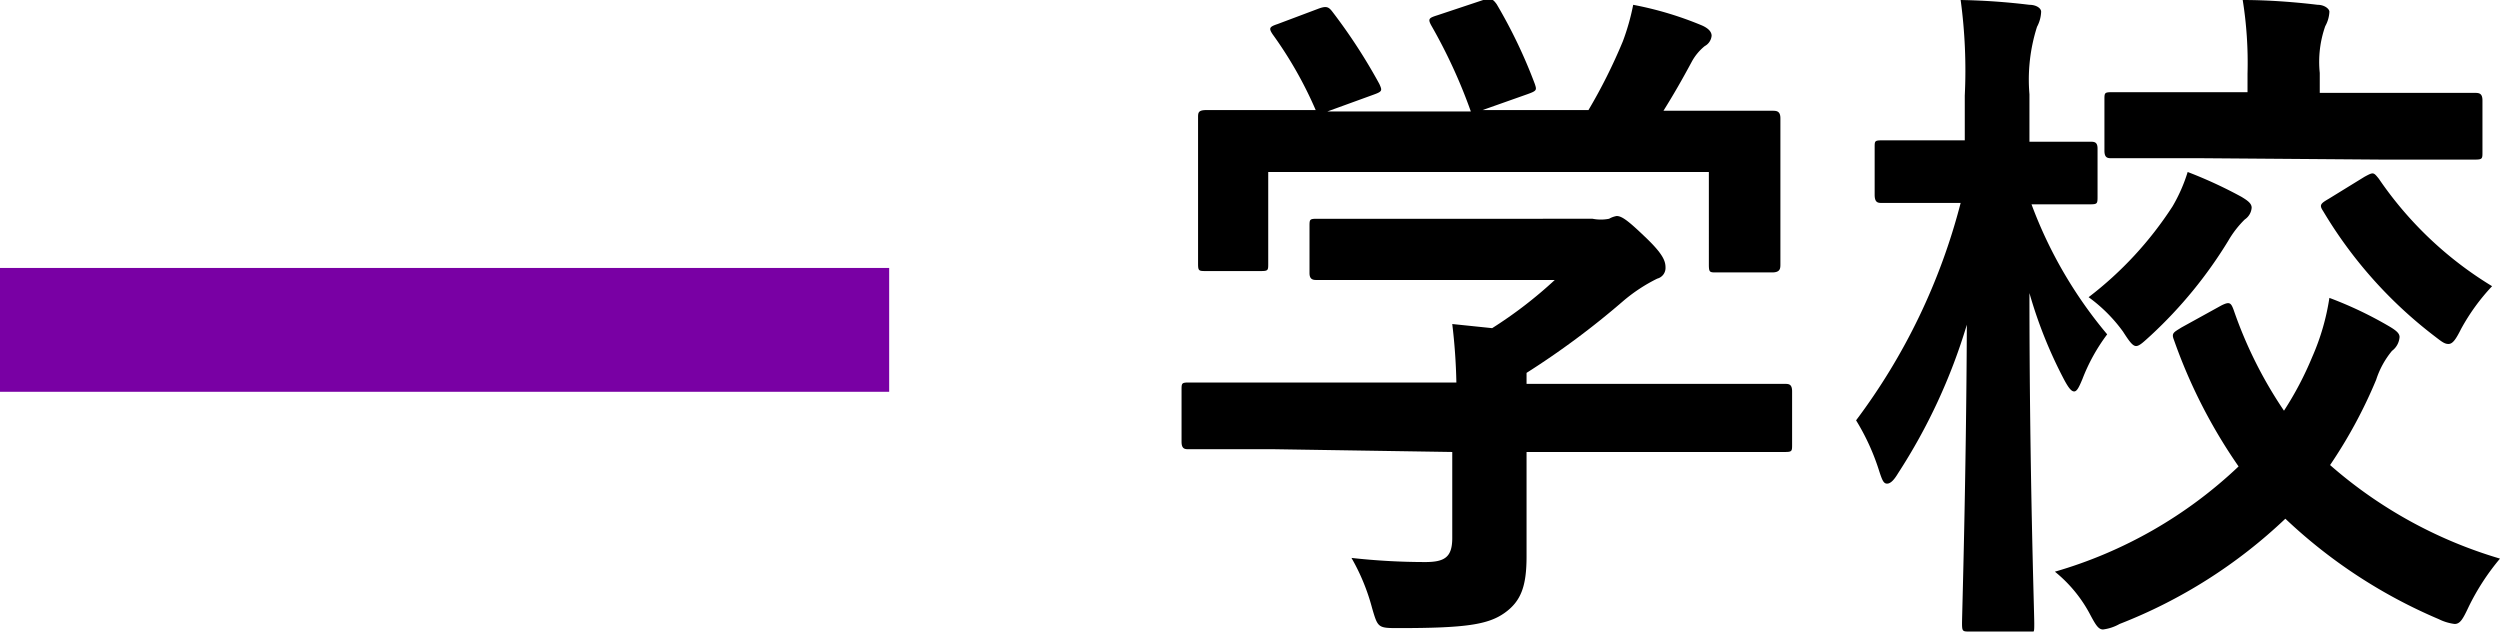 <svg xmlns="http://www.w3.org/2000/svg" viewBox="0 0 72.68 18.36"><defs><style>.cls-1{fill:#7900a4;}</style></defs><g id="レイヤー_2" data-name="レイヤー 2"><g id="コンテンツ"><path d="M37.07,13.06c-1.78,0-2.38,0-2.5,0s-.22,0-.22-.22V11.34c0-.2,0-.22.22-.22s.72,0,2.5,0h5.27a17,17,0,0,0-.12-1.7l1.16.12A12.52,12.52,0,0,0,45.2,8.14H40.88c-1.85,0-2.49,0-2.59,0s-.22,0-.22-.2V6.58c0-.2,0-.22.22-.22s.74,0,2.59,0H46.3a1.25,1.25,0,0,0,.48,0A.65.65,0,0,1,47,6.28c.16,0,.36.16.86.64s.56.68.56.86a.32.32,0,0,1-.24.32,4.79,4.79,0,0,0-1,.66,23.69,23.69,0,0,1-2.8,2.08v.32h5c1.78,0,2.38,0,2.5,0s.22,0,.22.22v1.54c0,.2,0,.22-.22.22s-.72,0-2.5,0h-5v1.3c0,.48,0,1.22,0,1.74,0,.86-.16,1.3-.64,1.64s-1.14.44-3.06.44c-.62,0-.62,0-.79-.58a6,6,0,0,0-.6-1.46,19.6,19.6,0,0,0,2.14.12c.57,0,.79-.14.79-.7v-2.5ZM38.31.26c.26-.1.32-.06.44.1A16.16,16.16,0,0,1,40.1,2.44c.09.2.09.22-.19.32l-1.32.48h4.17A15.45,15.45,0,0,0,41.61.74c-.11-.2-.06-.22.19-.3L43.12,0c.24-.08.3,0,.39.12a14.69,14.69,0,0,1,1.11,2.32c.06.18.06.2-.22.3l-1.3.46h3.08a15.81,15.81,0,0,0,1-2,6.62,6.62,0,0,0,.3-1.06,10,10,0,0,1,2,.6c.18.08.28.18.28.3a.38.38,0,0,1-.2.3,1.51,1.51,0,0,0-.38.46c-.28.52-.52.94-.82,1.42h.52c1.86,0,2.52,0,2.64,0s.24,0,.24.22,0,.5,0,1.08v.92c0,1.8,0,2.12,0,2.24s0,.24-.24.24H49.9c-.2,0-.22,0-.22-.24V5H36.87V7.66c0,.2,0,.22-.22.22H35.07c-.22,0-.24,0-.24-.22s0-.46,0-2.26V4.66c0-.74,0-1.1,0-1.24s0-.22.24-.22.78,0,2.64,0h.54A11.61,11.61,0,0,0,37,1c-.12-.18-.1-.22.14-.3Z"/><path d="M57.26,18.36c-.2,0-.22,0-.22-.24s.12-4.08.14-8.68a16.74,16.74,0,0,1-2,4.32c-.12.2-.22.3-.32.3s-.14-.1-.22-.34a6.58,6.58,0,0,0-.68-1.5A18,18,0,0,0,57,5.9h-.34c-1.38,0-1.82,0-1.94,0s-.22,0-.22-.24V4.28c0-.18,0-.2.22-.2s.56,0,1.94,0h.46V2.78A15.25,15.25,0,0,0,57,0a19.21,19.21,0,0,1,2,.14c.2,0,.34.1.34.2a1,1,0,0,1-.12.44A5.05,5.05,0,0,0,59,2.74V4.12c1.24,0,1.64,0,1.76,0s.22,0,.22.2V5.7c0,.22,0,.24-.22.24s-.52,0-1.7,0a12.78,12.78,0,0,0,2.2,3.78,5.36,5.36,0,0,0-.72,1.3c-.1.24-.16.36-.24.36s-.16-.1-.28-.32A13.06,13.06,0,0,1,59,8.52c0,5.2.14,9.26.14,9.6s0,.24-.24.24Zm7.32-9.48c.24-.12.28-.08.36.14a12.45,12.45,0,0,0,1.46,2.92,9.6,9.6,0,0,0,.82-1.56,6.75,6.75,0,0,0,.5-1.72,11.2,11.2,0,0,1,1.76.84c.2.12.28.2.28.3a.55.55,0,0,1-.22.4,2.53,2.53,0,0,0-.46.84,14,14,0,0,1-1.34,2.48,13.13,13.13,0,0,0,4.94,2.72,6.76,6.76,0,0,0-.92,1.42c-.16.34-.24.48-.4.48A1.45,1.45,0,0,1,70.9,18a15,15,0,0,1-4.46-2.92,14.78,14.78,0,0,1-4.82,3.06,1.31,1.31,0,0,1-.48.16c-.14,0-.22-.14-.4-.48a4,4,0,0,0-1-1.2,13,13,0,0,0,5.34-3.06A15.38,15.38,0,0,1,63.2,9.88c-.08-.2,0-.22.22-.36Zm.58-3.16c.2.12.3.2.3.32a.45.45,0,0,1-.2.34,2.91,2.91,0,0,0-.48.62,12.86,12.86,0,0,1-2.24,2.74c-.22.2-.34.32-.44.32s-.2-.14-.38-.42a4.48,4.48,0,0,0-1-1A10.5,10.5,0,0,0,63.16,6a4.69,4.69,0,0,0,.44-1A13,13,0,0,1,65.16,5.72ZM64.06,4.6c-1.88,0-2.54,0-2.66,0s-.22,0-.22-.22V2.9c0-.2,0-.22.22-.22s.78,0,2.66,0h1.28V2.14A11.54,11.54,0,0,0,65.2,0c.74,0,1.52.06,2.18.14.2,0,.34.12.34.2a.94.94,0,0,1-.12.42,3.13,3.13,0,0,0-.16,1.36v.58h1.84c1.89,0,2.52,0,2.65,0s.24,0,.24.22V4.42c0,.2,0,.22-.24.22s-.76,0-2.65,0Zm4.68.54C69,5,69,5,69.16,5.2a10.7,10.7,0,0,0,3.29,3.12,6,6,0,0,0-.9,1.24c-.16.32-.25.44-.37.44s-.21-.08-.42-.24a12.82,12.82,0,0,1-3.22-3.62c-.12-.18-.08-.22.16-.36Z"/><rect class="cls-1" y="7.79" width="25.85" height="3.6" transform="translate(25.85 19.18) rotate(-180)"/></g></g></svg>